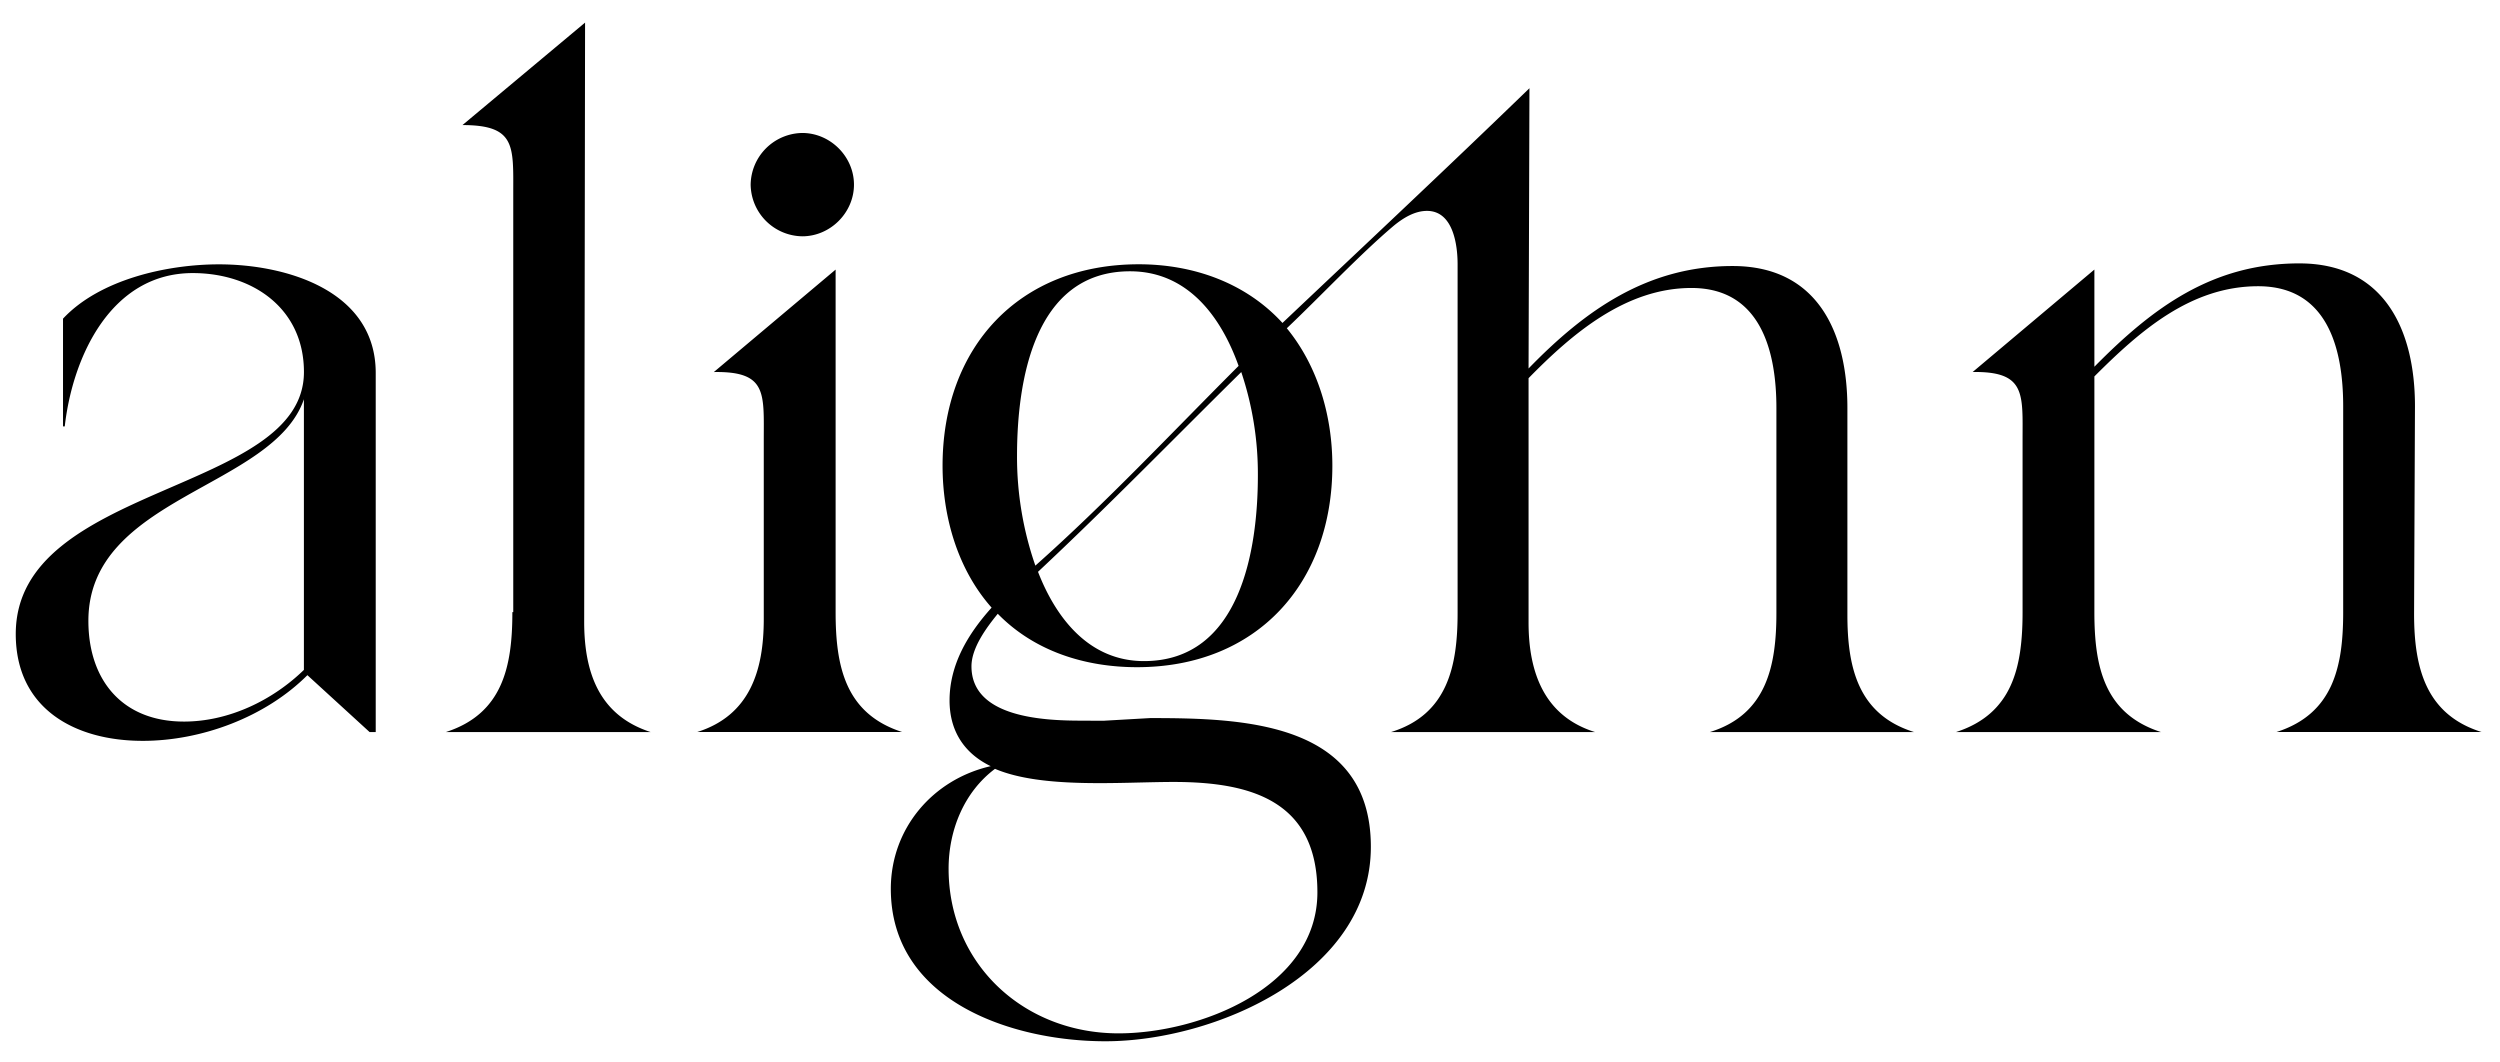 <svg xmlns="http://www.w3.org/2000/svg" width="73" height="31" fill="none"><path fill="#000" d="M1.892 12.45H1.84V9.305c1.074-1.15 3.045-1.586 4.553-1.586 1.97 0 4.578.767 4.578 3.172v10.486h-.178l-1.817-1.662c-1.228 1.228-3.095 1.918-4.808 1.918-1.995 0-3.708-.947-3.708-3.12 0-4.4 8.415-4.092 8.415-7.649 0-1.866-1.508-2.89-3.248-2.89-2.381 0-3.505 2.43-3.736 4.476Zm3.478 8.62c1.305 0 2.583-.614 3.504-1.509v-7.903c-.896 2.609-6.293 2.838-6.293 6.47 0 1.74.998 2.942 2.789 2.942Zm8.134-17.418L17.084.66l-.026 17.494c0 1.484.435 2.736 1.943 3.223h-5.984c1.663-.536 1.944-1.917 1.944-3.503h.026V5.648c0-1.382.078-1.996-1.483-1.996Zm7.34 7.212L24.4 7.872v10c0 1.585.28 2.967 1.943 3.503h-5.985c1.535-.485 1.944-1.79 1.944-3.299v-5.218c0-1.38.103-2.02-1.457-1.994ZM23.427 6.9a1.529 1.529 0 0 1-1.508-1.509 1.53 1.53 0 0 1 1.508-1.508c.819 0 1.509.69 1.509 1.508 0 .819-.69 1.509-1.509 1.509Zm8.826 14.144 1.33-.076c2.711 0 6.446.102 6.446 3.76 0 3.708-4.578 5.677-7.75 5.677-2.736 0-6.267-1.177-6.267-4.451 0-1.765 1.228-3.197 2.917-3.582-.793-.383-1.202-1.05-1.202-1.917 0-1.05.537-1.944 1.228-2.712-.997-1.125-1.432-2.66-1.432-4.144 0-3.453 2.224-5.882 5.73-5.882 1.586 0 3.12.537 4.195 1.713 2.404-2.276 4.756-4.476 7.212-6.854l-.026 8.184c1.663-1.713 3.478-2.992 5.96-2.992 2.48 0 3.35 1.944 3.35 4.144v6.036c0 1.535.306 2.916 1.944 3.428h-5.96c1.662-.512 1.943-1.945 1.943-3.48v-5.984c0-1.662-.46-3.503-2.481-3.503-1.918 0-3.479 1.33-4.756 2.634v7.136c0 1.457.46 2.736 1.944 3.197h-5.96c1.664-.512 1.944-1.945 1.944-3.48V7.718c0-.563-.127-1.56-.894-1.56-.358 0-.692.205-.972.435-.997.844-2.148 2.07-3.121 2.992.92 1.125 1.33 2.583 1.33 4.015 0 3.428-2.2 5.882-5.704 5.882-1.508 0-2.992-.46-4.066-1.56-.334.41-.768.997-.768 1.535 0 1.509 2.148 1.586 3.222 1.586.23.002.434.002.664.002Zm.409 9.13c2.353 0 5.806-1.33 5.806-4.118 0-2.66-1.918-3.223-4.195-3.223-1.535 0-3.837.205-5.219-.383-.92.69-1.355 1.815-1.355 2.916.002 2.788 2.2 4.808 4.963 4.808Zm-2.43-13.657c2.072-1.842 3.965-3.862 5.935-5.833-.511-1.432-1.483-2.762-3.17-2.762-2.814 0-3.3 3.223-3.3 5.397a9.677 9.677 0 0 0 .536 3.198Zm3.172 2.787c2.813 0 3.326-3.248 3.326-5.421a9.344 9.344 0 0 0-.485-3.019c-1.97 1.944-3.913 3.94-5.935 5.833.536 1.38 1.509 2.607 3.095 2.607Zm35.017-1.432v-6.01c0-1.689-.46-3.504-2.482-3.504-1.969 0-3.453 1.303-4.783 2.634v6.88c0 1.586.28 2.967 1.943 3.504h-5.984c1.663-.537 1.944-1.918 1.944-3.504v-5.014c0-1.355.102-2.02-1.458-1.995l3.555-2.992v2.838c1.713-1.739 3.453-3.018 5.985-3.018 2.482 0 3.376 1.944 3.376 4.169l-.026 6.062c0 1.56.333 2.94 1.97 3.452h-5.984c1.662-.535 1.944-1.916 1.944-3.502Z"/></svg>